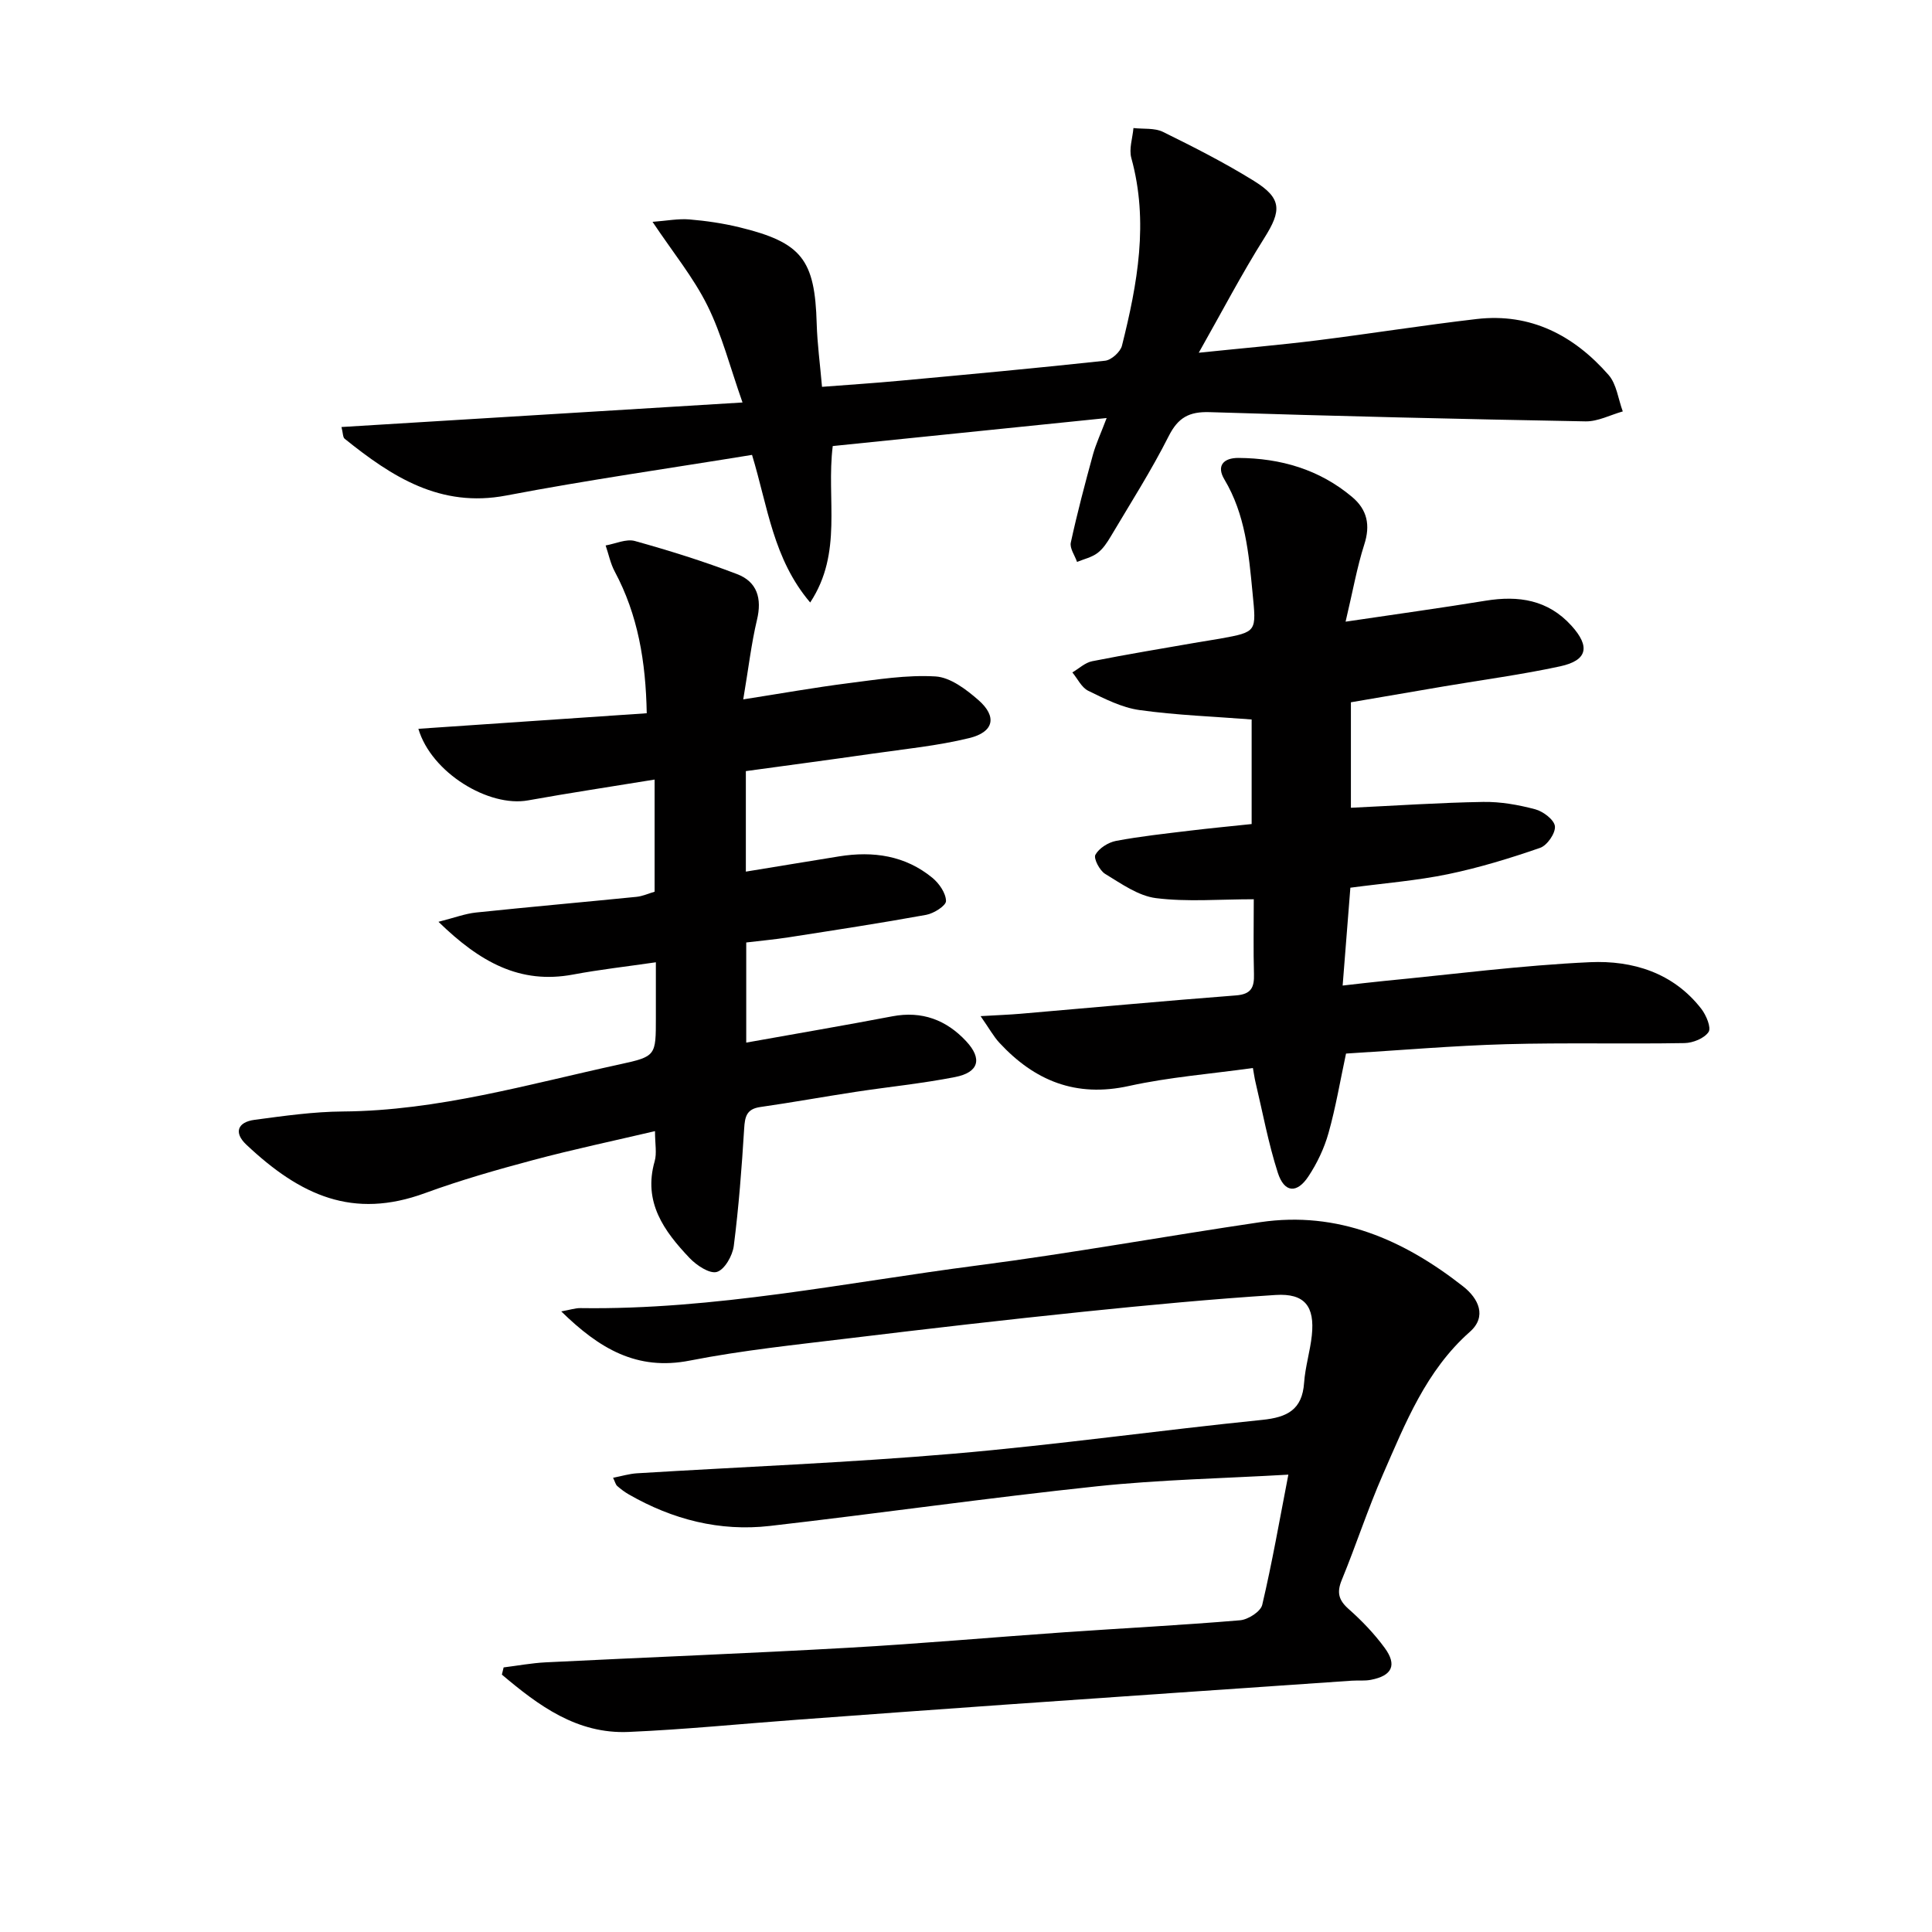 <svg enable-background="new 0 0 400 400" viewBox="0 0 400 400" xmlns="http://www.w3.org/2000/svg"><g fill="#010000"><path d="m104.27 345.22c2.9-.36 5.79-.9 8.7-1.05 20.89-1.04 41.79-1.84 62.67-3.02 14.94-.84 29.85-2.17 44.77-3.21 12.11-.84 24.25-1.46 36.34-2.48 1.66-.14 4.25-1.8 4.58-3.19 2.04-8.66 3.57-17.45 5.41-26.96-13.51.78-26.62 1.04-39.61 2.41-22.62 2.39-45.14 5.62-67.74 8.21-10.37 1.19-20.14-1.32-29.19-6.52-.86-.49-1.67-1.1-2.41-1.75-.33-.29-.44-.84-.86-1.7 1.78-.35 3.35-.83 4.94-.93 21.86-1.34 43.77-2.19 65.58-4.06 21.34-1.83 42.58-4.84 63.89-7 5.19-.53 8.27-2.11 8.66-7.68.23-3.29 1.25-6.52 1.6-9.81.63-6.02-1.47-8.75-7.49-8.37-13.25.85-26.48 2.1-39.69 3.46-16.19 1.67-32.37 3.54-48.53 5.5-11.04 1.34-22.15 2.48-33.05 4.62-11.01 2.17-18.77-2.49-26.64-10.18 1.86-.33 2.92-.7 3.98-.68 27.75.4 54.85-5.28 82.17-8.83 19.58-2.54 39.02-6.08 58.56-8.96 16.09-2.37 29.71 3.64 42.02 13.3 3.19 2.5 4.97 6.23 1.4 9.39-9.11 8.06-13.36 18.93-18.02 29.56-3.13 7.14-5.54 14.6-8.51 21.82-1.07 2.6-.66 4.18 1.43 6.03 2.73 2.41 5.3 5.1 7.45 8.03 2.62 3.57 1.54 5.78-2.85 6.62-1.29.25-2.66.09-3.99.18-23.87 1.64-47.75 3.28-71.62 4.95-14.43 1.01-28.86 2.08-43.29 3.14-11.6.85-23.19 2.02-34.8 2.52-10.68.46-18.65-5.47-26.22-11.87.12-.47.24-.98.36-1.49z"/><path d="m153.88 144.8c7.81-1.22 14.76-2.46 21.75-3.35 6-.76 12.1-1.76 18.07-1.4 3.07.19 6.35 2.69 8.88 4.9 3.89 3.41 3.22 6.61-1.9 7.86-6.58 1.61-13.4 2.27-20.13 3.24-8.68 1.25-17.38 2.4-26.13 3.6v20.81c6.64-1.08 12.98-2.14 19.33-3.16 7.03-1.13 13.67-.18 19.3 4.45 1.39 1.15 2.78 3.15 2.81 4.79.02.97-2.53 2.59-4.11 2.87-9.46 1.72-18.97 3.17-28.47 4.65-2.91.45-5.86.72-8.78 1.07v20.73c10.37-1.86 20.32-3.55 30.23-5.44 6.16-1.18 11.22.76 15.31 5.16 3.4 3.65 2.6 6.45-2.29 7.41-6.83 1.34-13.79 2.03-20.68 3.08-6.57 1-13.1 2.19-19.68 3.13-2.83.41-3.17 2-3.32 4.48-.5 8.11-1.12 16.23-2.15 24.29-.26 2.01-1.9 4.9-3.5 5.37-1.5.44-4.22-1.37-5.66-2.89-5.27-5.55-9.65-11.55-7.22-20.02.48-1.67.07-3.59.07-6.24-8.66 2.03-17 3.79-25.23 5.99-7.53 2.01-15.06 4.16-22.38 6.84-14.92 5.47-25.79.53-37.01-10.04-2.66-2.51-1.76-4.67 1.7-5.13 6.08-.81 12.22-1.69 18.33-1.73 19.67-.15 38.39-5.65 57.35-9.77 7.46-1.62 7.42-1.81 7.42-9.61 0-3.63 0-7.26 0-11.51-6.11.89-11.67 1.51-17.15 2.54-10.97 2.05-19.26-2.55-27.86-10.92 3.33-.85 5.51-1.68 7.75-1.92 11.08-1.16 22.17-2.14 33.26-3.25 1.27-.13 2.49-.7 3.74-1.06 0-7.67 0-15.11 0-23.22-8.97 1.47-17.61 2.76-26.2 4.31-8.11 1.47-20.01-5.69-22.71-14.82 15.74-1.07 31.29-2.13 47.28-3.22-.2-10.73-1.82-20.36-6.63-29.35-.89-1.66-1.26-3.59-1.88-5.39 2.03-.35 4.27-1.42 6.06-.92 7.14 1.99 14.25 4.21 21.17 6.86 4.13 1.58 5.18 5.03 4.1 9.48-1.17 4.92-1.75 10.02-2.84 16.45z"/><path d="m278.59 128.71c10.71-1.59 19.87-2.85 28.99-4.34 6.82-1.11 12.91-.2 17.78 5.18 3.9 4.31 3.33 7.17-2.32 8.4-7.94 1.72-16.03 2.79-24.05 4.15-6.36 1.08-12.72 2.17-19.3 3.3v21.84c9.28-.44 18.33-1.06 27.39-1.21 3.6-.06 7.3.6 10.79 1.53 1.64.44 3.93 2.18 4.06 3.52.14 1.43-1.61 3.96-3.07 4.46-6.23 2.16-12.58 4.1-19.02 5.44-6.47 1.34-13.12 1.86-20.26 2.81-.49 6.25-1.01 12.8-1.6 20.26 3.16-.35 5.86-.69 8.56-.95 14.22-1.37 28.42-3.24 42.68-3.89 8.76-.39 17.21 2.16 23.02 9.66 1.01 1.31 2.1 3.9 1.5 4.79-.88 1.32-3.23 2.27-4.98 2.3-12.33.21-24.66-.11-36.98.23-10.95.31-21.89 1.26-33.1 1.94-1.2 5.58-2.12 11.11-3.63 16.47-.88 3.13-2.35 6.23-4.15 8.95-2.39 3.62-5 3.41-6.34-.74-1.97-6.13-3.14-12.51-4.63-18.79-.19-.78-.29-1.58-.53-2.9-8.71 1.22-17.31 1.88-25.66 3.72-11 2.43-19.55-1.08-26.84-8.96-1.19-1.29-2.05-2.88-3.88-5.5 3.54-.21 5.9-.29 8.25-.49 14.87-1.27 29.73-2.66 44.61-3.8 3.2-.24 3.82-1.68 3.74-4.44-.14-4.96-.04-9.92-.04-15.47-7.13 0-13.76.58-20.23-.23-3.68-.46-7.21-3-10.54-5.02-1.14-.69-2.44-3.2-2.02-3.96.75-1.36 2.66-2.56 4.26-2.87 5.05-.95 10.18-1.5 15.29-2.12 4.12-.5 8.25-.89 12.8-1.37 0-7.28 0-14.49 0-21.65-7.8-.61-15.57-.88-23.22-1.95-3.66-.51-7.21-2.33-10.61-3.99-1.39-.68-2.21-2.5-3.29-3.8 1.36-.8 2.64-2.03 4.1-2.32 7.31-1.45 14.68-2.66 22.02-3.94 1.47-.26 2.95-.46 4.43-.73 7.77-1.41 7.54-1.4 6.75-9.56-.78-8.13-1.49-16.16-5.83-23.42-1.69-2.83-.17-4.46 2.93-4.44 8.73.06 16.75 2.38 23.53 8.09 3.12 2.62 3.81 5.83 2.5 9.86-1.49 4.65-2.34 9.54-3.86 15.95z"/><path d="m229.12 86.55c-19.49 1.99-38.09 3.89-56.71 5.8-1.37 11.04 2.15 22.04-4.67 32.39-7.68-9.04-8.77-19.83-12.04-30.56-16.98 2.77-34.01 5.19-50.88 8.41-13.68 2.61-23.7-3.9-33.46-11.75-.39-.31-.34-1.18-.66-2.43 27.54-1.69 54.76-3.35 83.03-5.08-2.62-7.43-4.29-14.07-7.26-20.05-2.88-5.81-7.09-10.95-11.37-17.35 3.01-.23 5.35-.69 7.63-.5 3.47.29 6.95.8 10.33 1.62 12.96 3.15 15.66 6.69 16.03 19.99.12 4.12.68 8.24 1.1 13.05 5.5-.43 10.74-.76 15.97-1.25 14.23-1.31 28.45-2.62 42.65-4.16 1.3-.14 3.16-1.83 3.48-3.11 3.21-12.8 5.58-25.66 1.94-38.85-.52-1.89.26-4.13.44-6.21 2.06.24 4.37-.06 6.12.8 6.4 3.15 12.79 6.4 18.85 10.16 5.81 3.61 5.69 6.15 2.12 11.81-4.66 7.39-8.71 15.16-13.57 23.75 9.07-.94 16.8-1.6 24.49-2.56 11.03-1.38 22.01-3.14 33.05-4.42 11.18-1.3 20.14 3.4 27.3 11.57 1.68 1.91 2 5.01 2.95 7.56-2.57.72-5.16 2.11-7.72 2.06-25.95-.47-51.89-1.09-77.83-1.91-4.23-.13-6.52 1.11-8.47 4.98-3.59 7.11-7.89 13.85-11.96 20.71-.76 1.28-1.63 2.62-2.78 3.48-1.2.9-2.8 1.25-4.23 1.84-.46-1.35-1.55-2.82-1.29-4.01 1.33-6.13 2.94-12.21 4.6-18.27.62-2.2 1.6-4.29 2.82-7.51z"/></g></svg>